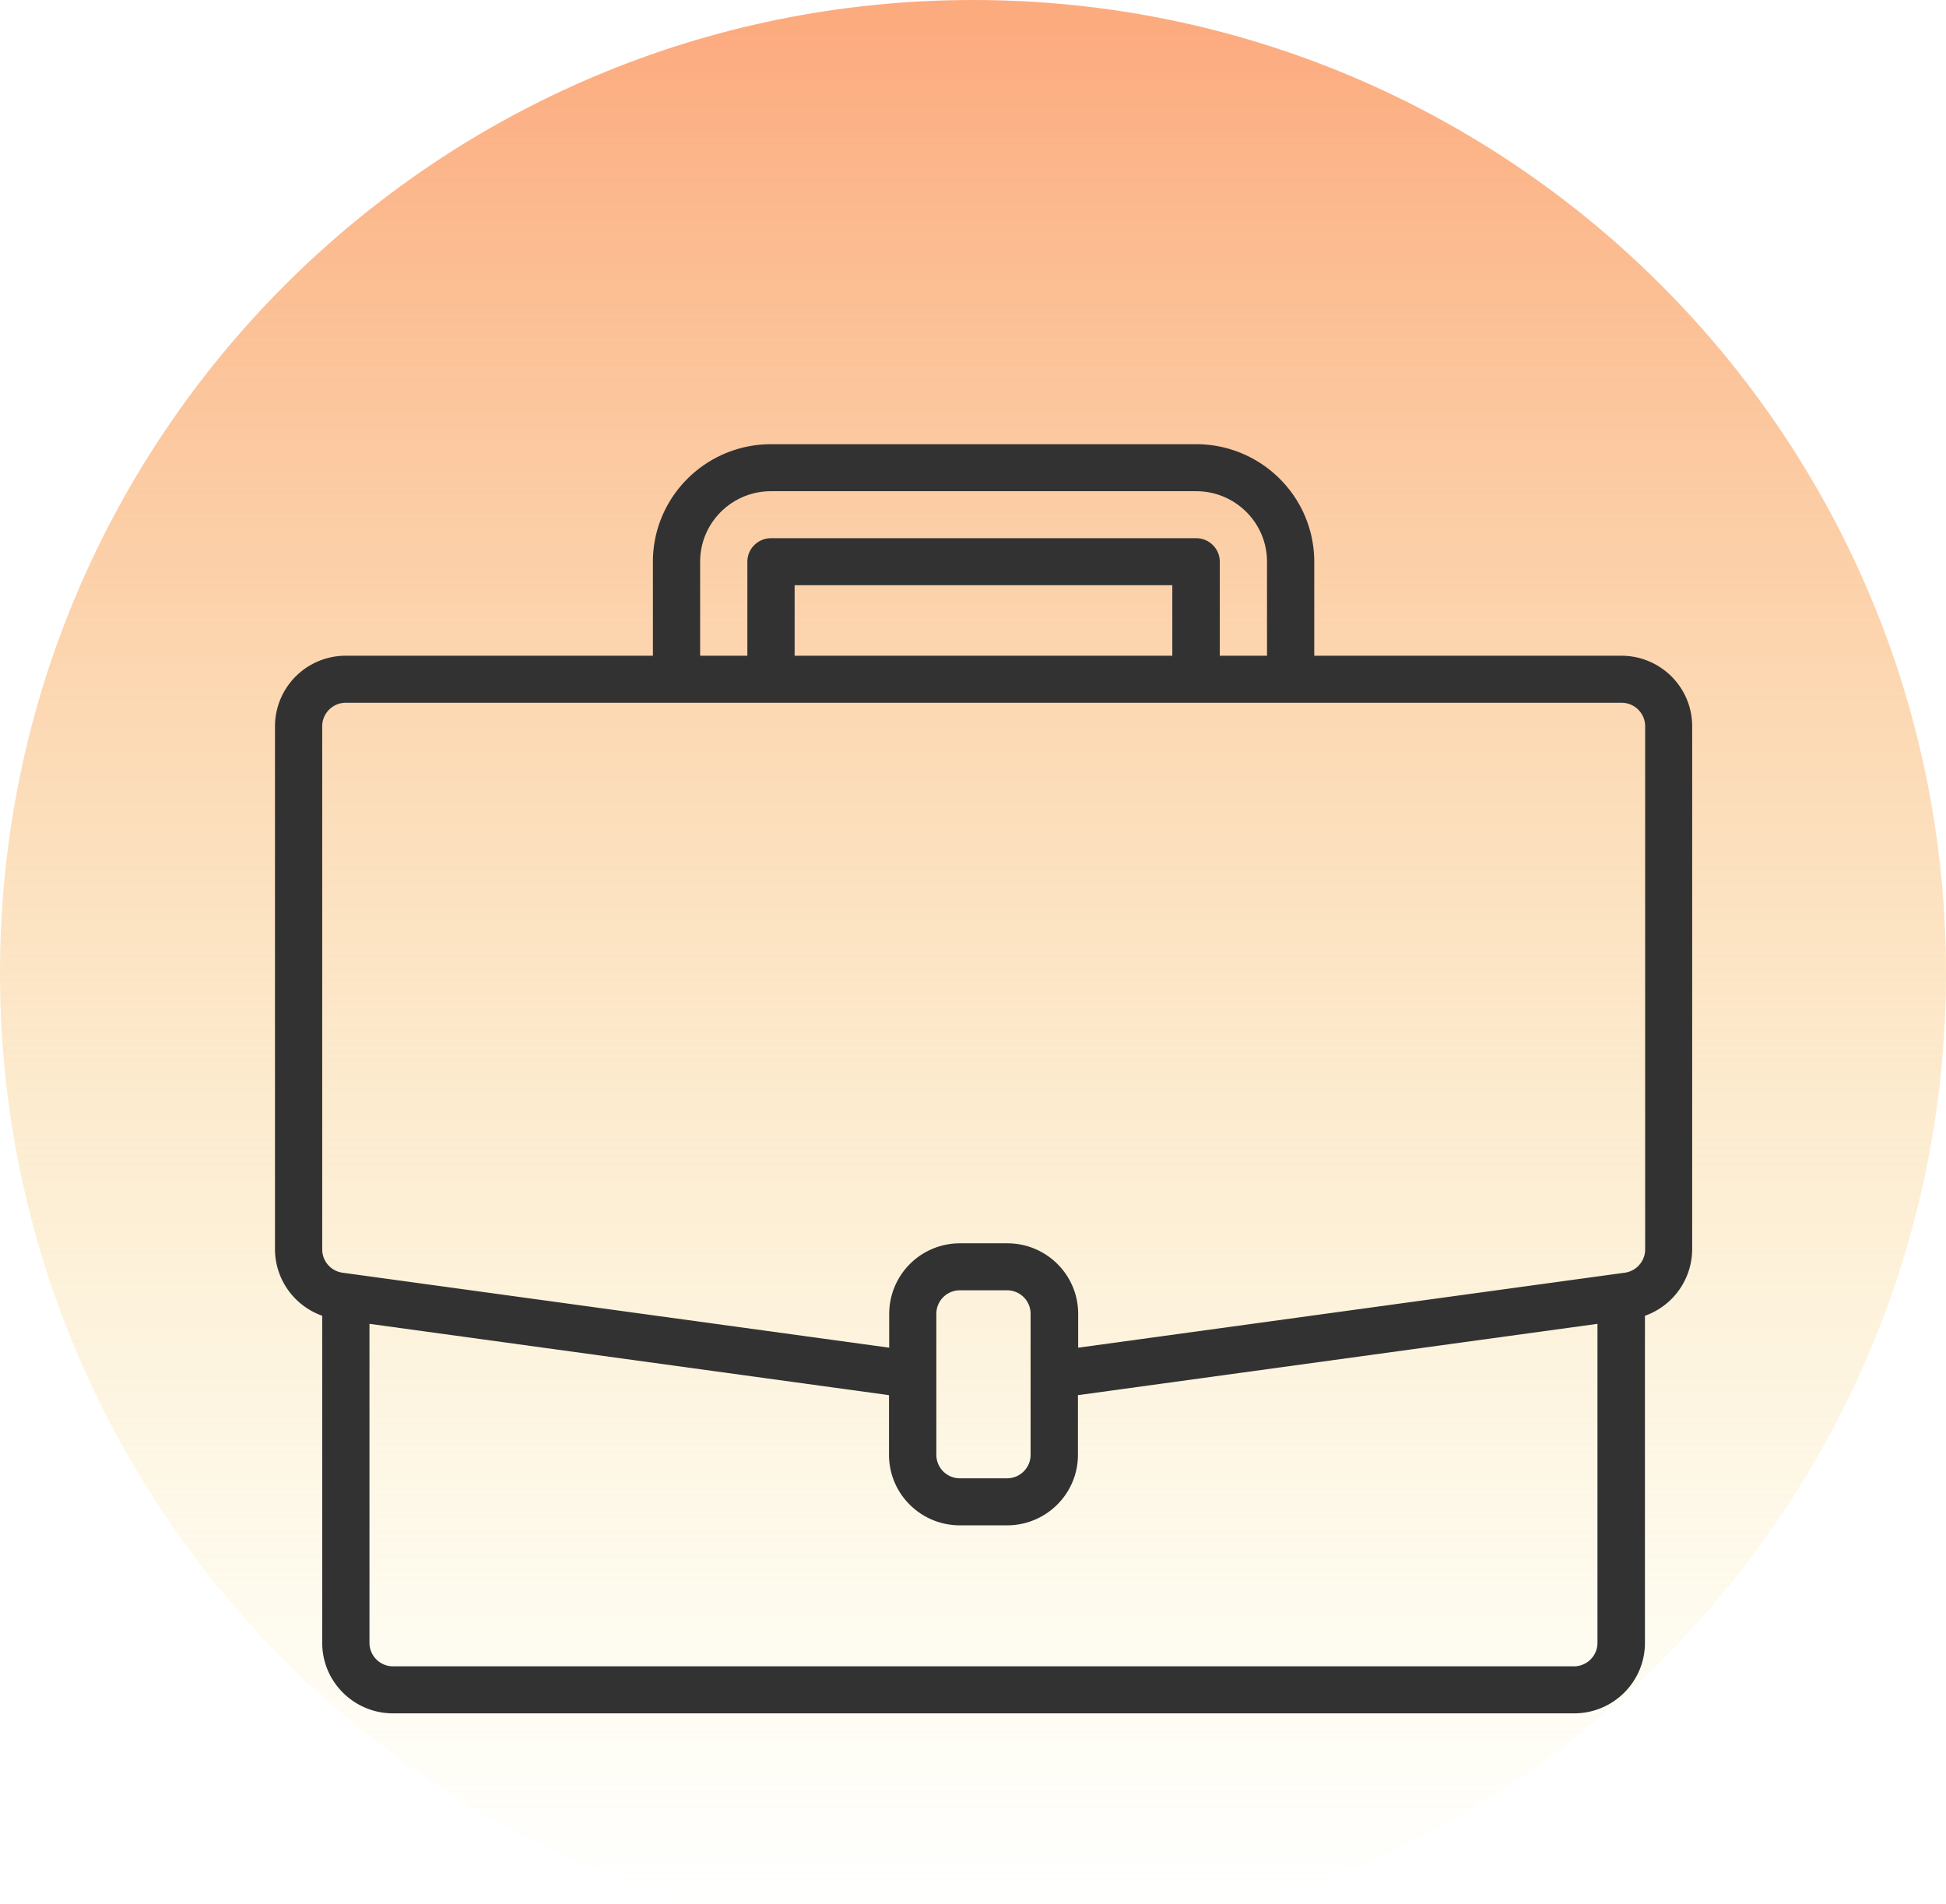 <svg xmlns="http://www.w3.org/2000/svg" width="92" height="90" viewBox="0 0 92 90"><defs><linearGradient id="8o5ma" x1="51.56" x2="51.56" y1="1.46" y2="90.54" gradientUnits="userSpaceOnUse"><stop offset="0" stop-color="#fcab7f"/><stop offset="1" stop-color="#f7ed9a" stop-opacity="0"/></linearGradient></defs><g><g><path fill="url(#8o5ma)" d="M46 92c25.405 0 46-20.595 46-46S71.405 0 46 0 0 20.595 0 46s20.595 46 46 46z"/></g><g><path fill="#323232" d="M77.777 59.066c0 .554-.41 1.024-.96 1.102l-.31.042-25.535 3.503v-1.602c0-1.84-1.5-3.333-3.35-3.333h-2.234a3.342 3.342 0 0 0-3.35 3.333v1.602l-25.843-3.545a1.113 1.113 0 0 1-.962-1.102V34.333c0-.613.5-1.11 1.117-1.11h60.31c.617 0 1.117.497 1.117 1.11zm-29.054 9.712c0 .613-.499 1.11-1.114 1.11h-2.228a1.113 1.113 0 0 1-1.114-1.11V62.11c0-.613.499-1.111 1.114-1.111h2.228c.615 0 1.114.498 1.114 1.111zm26.8 8.889c0 .613-.5 1.11-1.116 1.11H18.583a1.114 1.114 0 0 1-1.116-1.11V62.585l24.562 3.372v2.82c0 1.842 1.5 3.334 3.35 3.334h2.232c1.85 0 3.35-1.492 3.35-3.333v-2.821l24.562-3.372zM55.423 31H37.567v-3.333h17.856zM33.1 26.556c0-1.841 1.5-3.334 3.35-3.334h20.1c1.85 0 3.35 1.493 3.35 3.334V31h-2.233v-4.444c0-.614-.5-1.112-1.117-1.112h-20.1c-.617 0-1.117.498-1.117 1.112V31H33.1zM76.65 31H62.133v-4.444c-.003-3.067-2.5-5.552-5.583-5.556h-20.1c-3.082.004-5.58 2.489-5.583 5.556V31H16.35A3.342 3.342 0 0 0 13 34.333v24.733c.007 1.41.9 2.664 2.233 3.137v15.464c0 1.84 1.5 3.333 3.35 3.333h55.834c1.85 0 3.35-1.493 3.35-3.333V62.204A3.35 3.35 0 0 0 80 59.066V34.333C80 32.493 78.5 31 76.65 31z"/></g></g></svg>